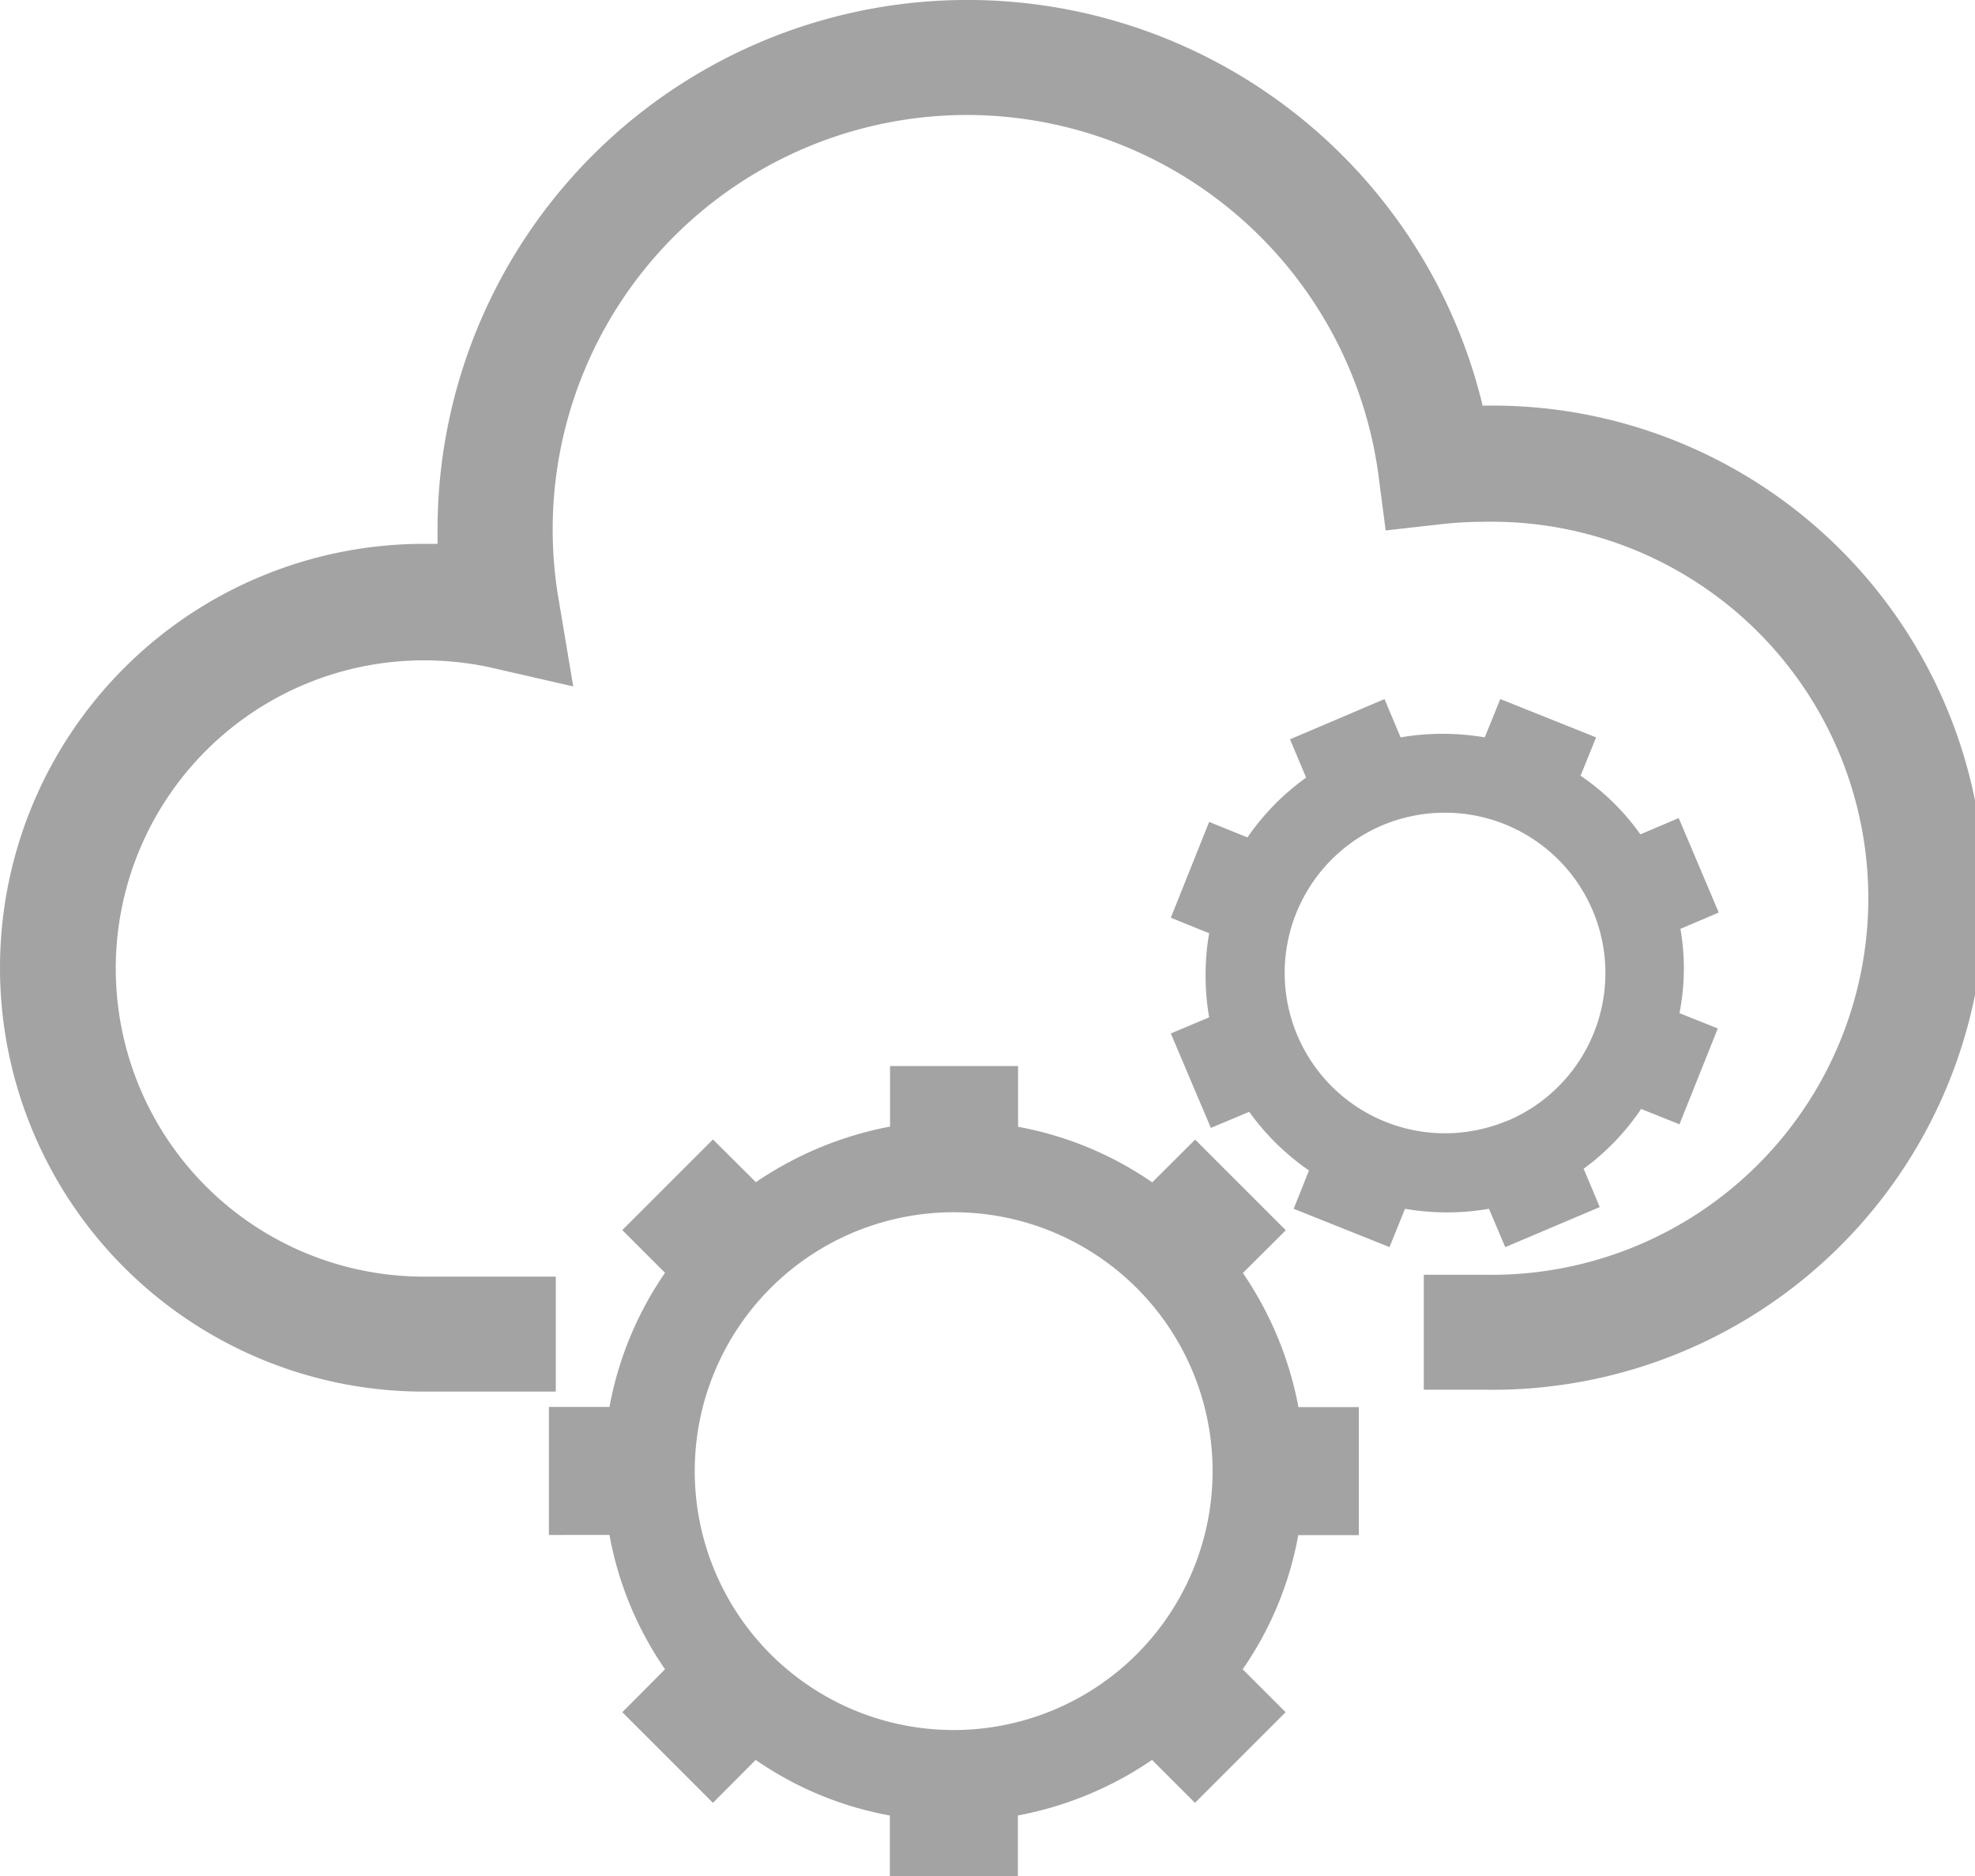 <svg xmlns="http://www.w3.org/2000/svg" viewBox="0 0 103.05 97.9"><defs><style>.cls-1{fill:#a3a3a3;}</style></defs><g id="Calque_2" data-name="Calque 2"><g id="Calque_2-2" data-name="Calque 2"><g id="cloud_et_services" data-name="cloud et services"><path class="cls-1" d="M34.7,87.11l-2.23,2.24,4.73,4.73,2.23-2.24a17.9,17.9,0,0,0,7,2.9V97.9h6.68V94.74a18.41,18.41,0,0,0,7-2.9l2.24,2.24,4.73-4.73-2.24-2.24a17.86,17.86,0,0,0,2.9-7h3.16V73.43H67.75a18.46,18.46,0,0,0-2.9-7l2.24-2.23-4.73-4.73-2.24,2.23a18.07,18.07,0,0,0-7-2.9V55.63H46.44v3.16a18.55,18.55,0,0,0-7,2.9L37.2,59.46l-4.73,4.73,2.23,2.23a18.12,18.12,0,0,0-2.9,7H28.64v6.68H31.8A18,18,0,0,0,34.7,87.11ZM49.76,63.26A13.51,13.51,0,1,1,36.25,76.77,13.51,13.51,0,0,1,49.76,63.26Z"/><path class="cls-1" d="M87.68,48.47l2-.85-2.09-4.93-2,.85a12.26,12.26,0,0,0-3.12-3.06l.81-2-5-2-.81,2a12.94,12.94,0,0,0-4.39,0l-.84-2-4.93,2.1.84,2a12.6,12.6,0,0,0-3.06,3.12l-2-.81-2,5,2,.81a13,13,0,0,0,0,4.39l-2,.84,2.09,4.93,2-.84a12.77,12.77,0,0,0,3.12,3.06l-.8,2,5,2,.81-2a12.88,12.88,0,0,0,4.38,0l.85,2,4.93-2.09-.84-2a12.55,12.55,0,0,0,3-3.12l2,.8,2-5-2-.8A12,12,0,0,0,87.68,48.47Zm-9,10a8.44,8.44,0,0,1-3.28.67,8.37,8.37,0,0,1-3.28-16.07,8.43,8.43,0,0,1,3.28-.66A8.37,8.37,0,0,1,78.7,58.47Z"/><path class="cls-1" d="M77.37,21.21a27.65,27.65,0,0,0-54.54,6.47v.7l-.71,0a22.12,22.12,0,0,0,0,44.24H29v-6H22.12a16.08,16.08,0,0,1,0-32.16,16.35,16.35,0,0,1,3.42.36l4.37,1-.74-4.41A21.63,21.63,0,0,1,50.48,6,21.69,21.69,0,0,1,71.92,24.76l.38,2.92,2.94-.33a19.37,19.37,0,0,1,2.15-.12,19.65,19.65,0,1,1,0,39.29h-3.1v6h3.08a25.68,25.68,0,1,0,0-51.35Z"/></g></g></g></svg>